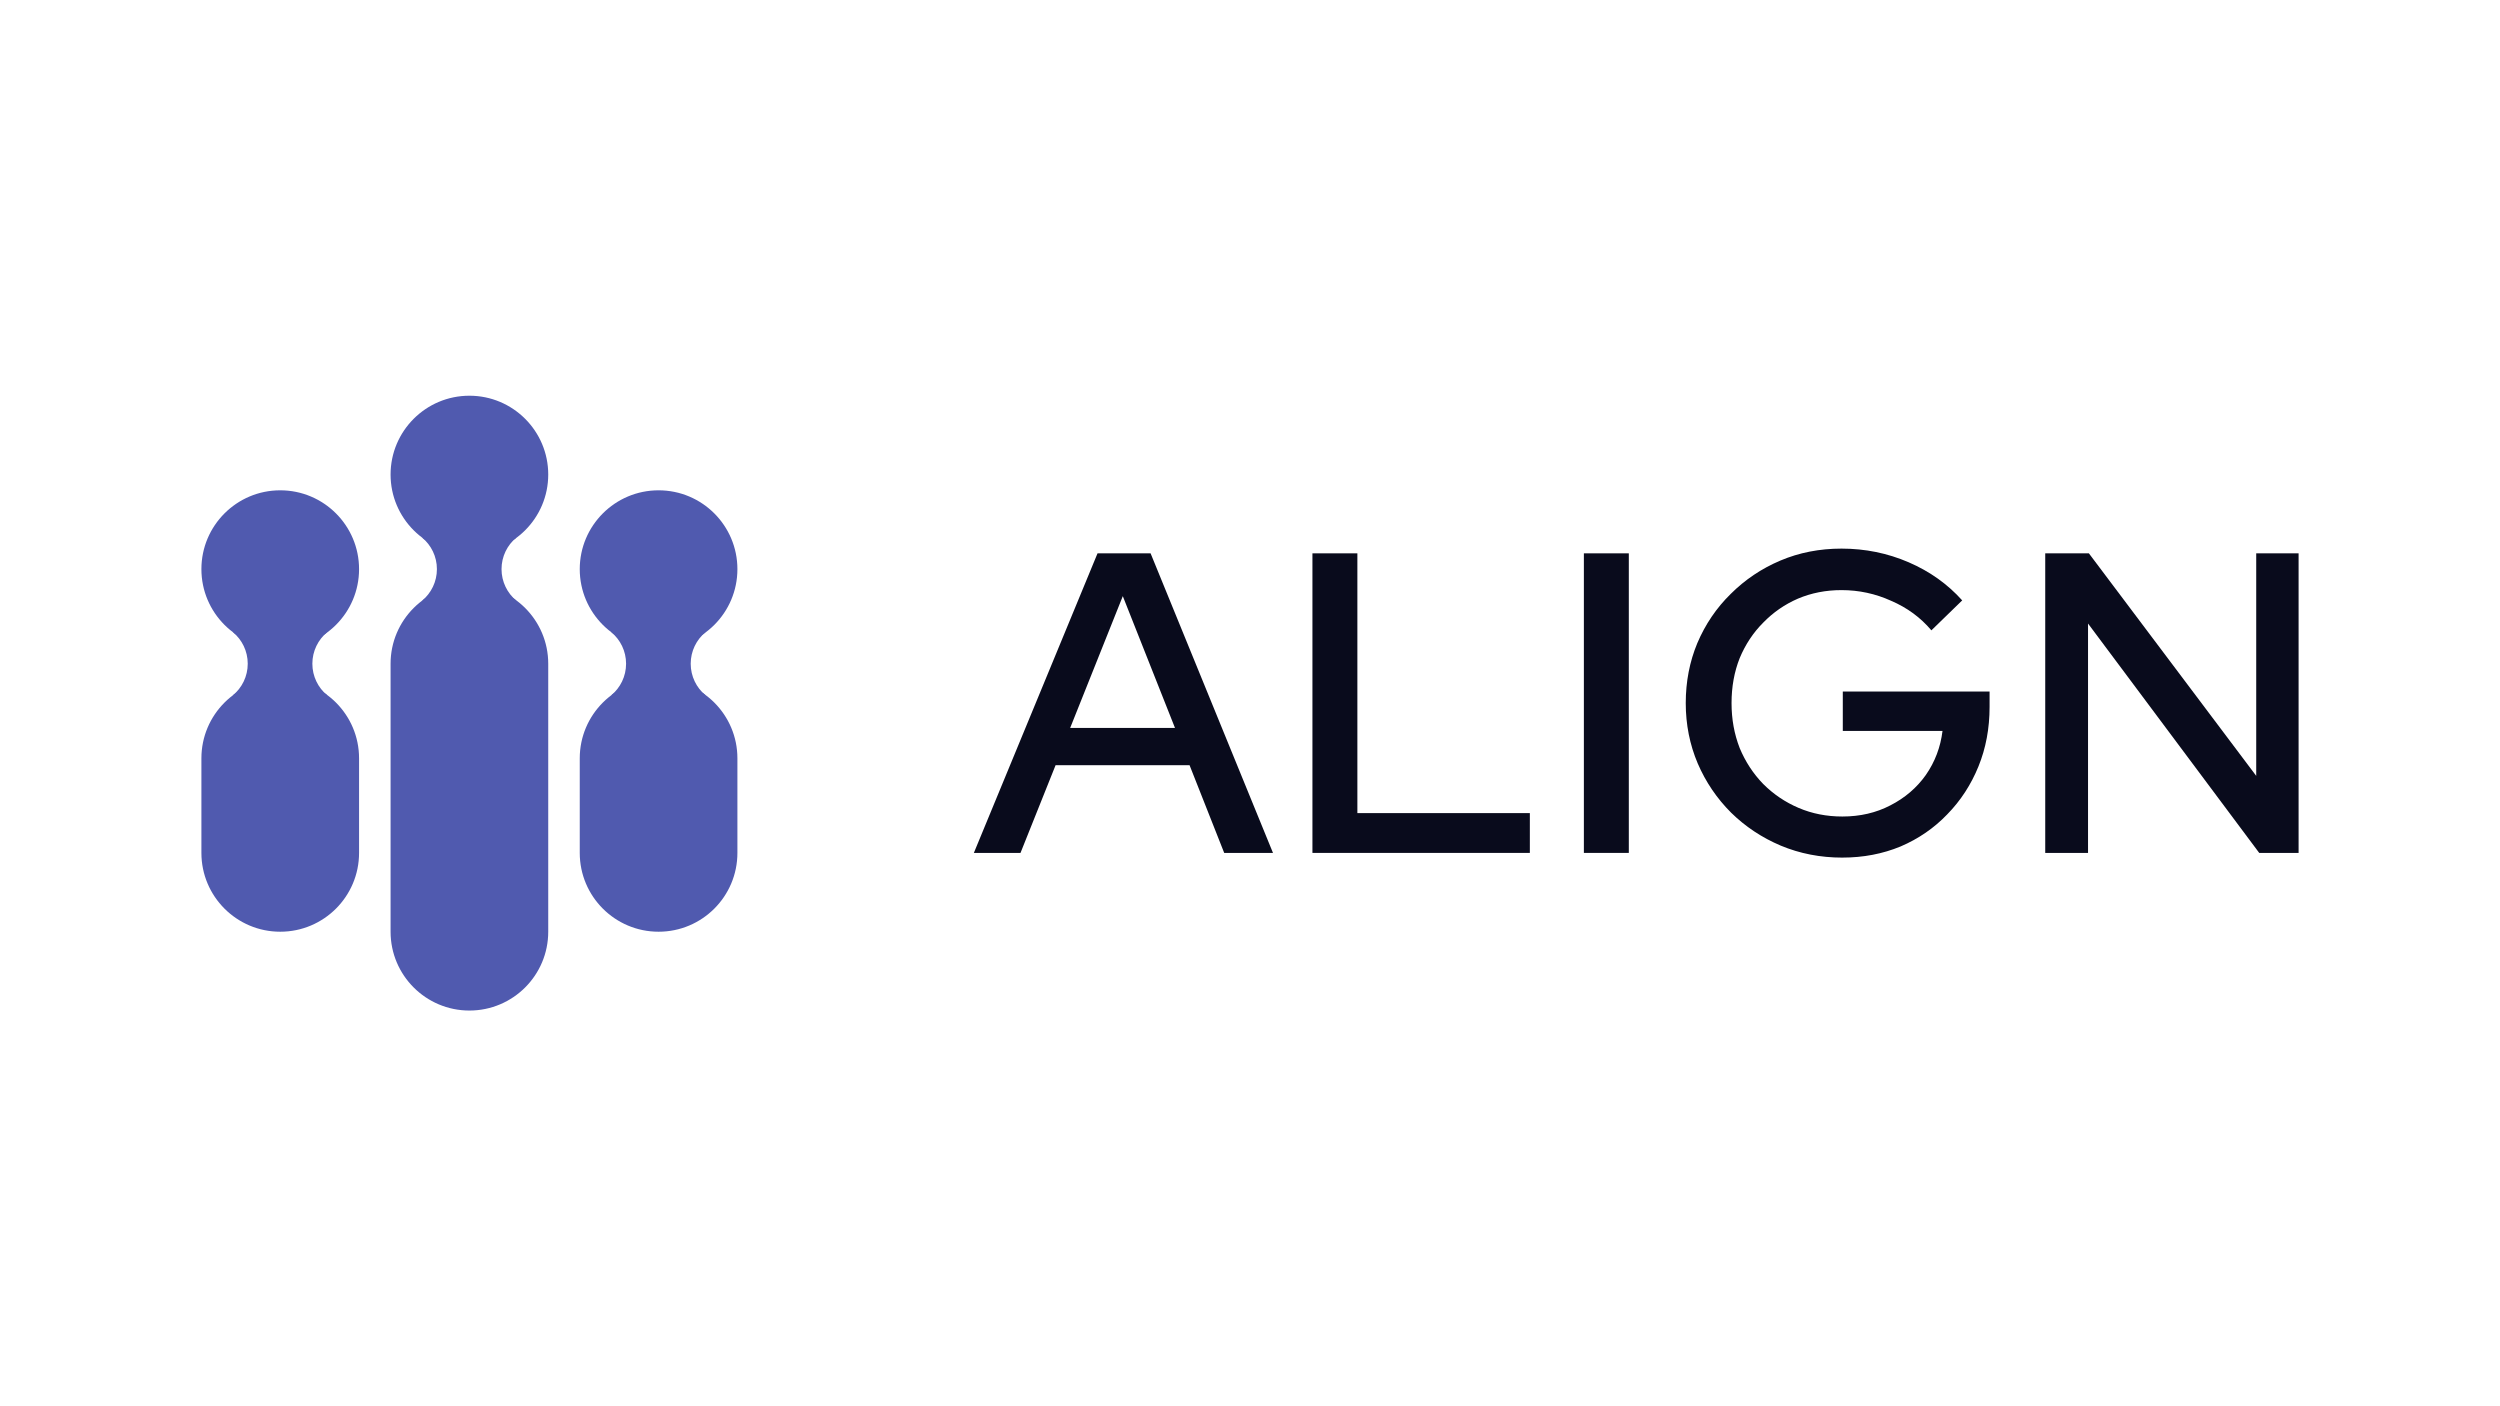 <?xml version="1.0" encoding="UTF-8"?>
<svg id="Layer_1" xmlns="http://www.w3.org/2000/svg" width="1600" height="900" version="1.1" viewBox="0 0 1600 900">
  <!-- Generator: Adobe Illustrator 29.6.1, SVG Export Plug-In . SVG Version: 2.1.1 Build 9)  -->
  <rect width="1600" height="900" fill="#fff"/>
  <g>
    <path d="M179.35,313.8h0c27.86,0,50.45,22.59,50.45,50.45h0c0,27.86-22.59,50.45-50.45,50.45h0c-27.86,0-50.45-22.59-50.45-50.45h0c0-27.86,22.59-50.45,50.45-50.45Z" fill="#505aaf"/>
    <path d="M179.35,434.87h0c27.86,0,50.45,22.59,50.45,50.45v60.53c0,27.86-22.59,50.45-50.45,50.45h0c-27.86,0-50.45-22.59-50.45-50.45v-60.53c0-27.86,22.59-50.45,50.45-50.45Z" fill="#505aaf"/>
    <path d="M149.08,444.96c5.79-4.81,9.47-12.07,9.47-20.18s-3.68-15.36-9.47-20.18h60.3c-5.78,4.81-9.47,12.06-9.47,20.18s3.68,15.37,9.47,20.18h-60.31Z" fill="#505aaf" fill-rule="evenodd"/>
    <path d="M300.42,253.26h0c27.86,0,50.45,22.59,50.45,50.45h0c0,27.86-22.59,50.45-50.45,50.45h0c-27.86,0-50.45-22.59-50.45-50.45h0c0-27.86,22.59-50.45,50.45-50.45Z" fill="#505aaf"/>
    <path d="M300.42,374.33h0c27.86,0,50.45,22.59,50.45,50.45v171.52c0,27.86-22.59,50.45-50.45,50.45h0c-27.86,0-50.45-22.59-50.45-50.45v-171.52c0-27.86,22.59-50.45,50.45-50.45Z" fill="#505aaf"/>
    <path d="M270.15,384.42c5.79-4.81,9.47-12.07,9.47-20.18s-3.68-15.36-9.47-20.18h60.3c-5.78,4.81-9.47,12.06-9.47,20.18s3.69,15.37,9.47,20.18h-60.31Z" fill="#505aaf" fill-rule="evenodd"/>
    <path d="M421.49,313.8h0c27.86,0,50.45,22.59,50.45,50.45h0c0,27.86-22.59,50.45-50.45,50.45h0c-27.86,0-50.45-22.59-50.45-50.45h0c0-27.86,22.59-50.45,50.45-50.45Z" fill="#505aaf"/>
    <path d="M421.49,434.87h0c27.86,0,50.45,22.59,50.45,50.45v60.53c0,27.86-22.59,50.45-50.45,50.45h0c-27.86,0-50.45-22.59-50.45-50.45v-60.53c0-27.86,22.59-50.45,50.45-50.45Z" fill="#505aaf"/>
    <path d="M391.22,444.96c5.79-4.81,9.47-12.07,9.47-20.18s-3.68-15.36-9.47-20.18h60.3c-5.78,4.81-9.47,12.06-9.47,20.18s3.68,15.37,9.47,20.18h-60.31Z" fill="#505aaf" fill-rule="evenodd"/>
    <path d="M623.27,545.86l79.15-191.72h33.96l78.33,191.72h-31.22l-22.18-56.15h-85.73l-22.46,56.15h-29.85ZM684.9,465.89h67.1l-33.41-84.36-33.69,84.36Z" fill="#090b1c"/>
    <path d="M839.96,545.86v-191.72h28.76v166.25h110.38v25.47h-139.13Z" fill="#090b1c"/>
    <path d="M1013.68,545.86v-191.72h28.76v191.72h-28.76Z" fill="#090b1c"/>
    <path d="M1179.12,548.87c-14.06,0-27.21-2.56-39.44-7.67-12.05-5.11-22.64-12.14-31.77-21.09-9.13-9.13-16.25-19.63-21.36-31.5-5.11-12.05-7.67-24.92-7.67-38.62s2.46-26.48,7.39-38.35c5.11-12.05,12.23-22.55,21.36-31.5,9.13-9.13,19.72-16.25,31.77-21.36,12.05-5.11,25.11-7.67,39.17-7.67,15.16,0,29.49,2.92,43,8.76,13.51,5.84,24.92,13.97,34.24,24.38l-19.72,19.17c-6.94-8.22-15.52-14.52-25.75-18.9-10.04-4.56-20.63-6.85-31.77-6.85-10.04,0-19.35,1.83-27.94,5.48-8.4,3.65-15.79,8.76-22.18,15.34-6.39,6.39-11.41,13.97-15.06,22.73-3.47,8.77-5.2,18.35-5.2,28.76s1.74,19.81,5.2,28.76c3.65,8.76,8.67,16.43,15.06,23.01,6.57,6.57,14.15,11.69,22.73,15.34,8.58,3.65,17.89,5.48,27.94,5.48,11.32,0,21.55-2.37,30.68-7.12,9.31-4.75,16.89-11.23,22.73-19.45,5.84-8.4,9.4-17.8,10.68-28.21h-63.82v-25.2h93.94v9.86c0,13.69-2.37,26.38-7.12,38.07-4.75,11.68-11.41,21.91-19.99,30.68-8.4,8.76-18.35,15.61-29.85,20.54-11.5,4.75-23.92,7.12-37.25,7.12Z" fill="#090b1c"/>
    <path d="M1308.95,545.86v-191.72h27.94l107.09,142.42v-142.42h27.12v191.72h-25.2l-109.56-146.8v146.8h-27.39Z" fill="#090b1c"/>
  </g>
</svg>